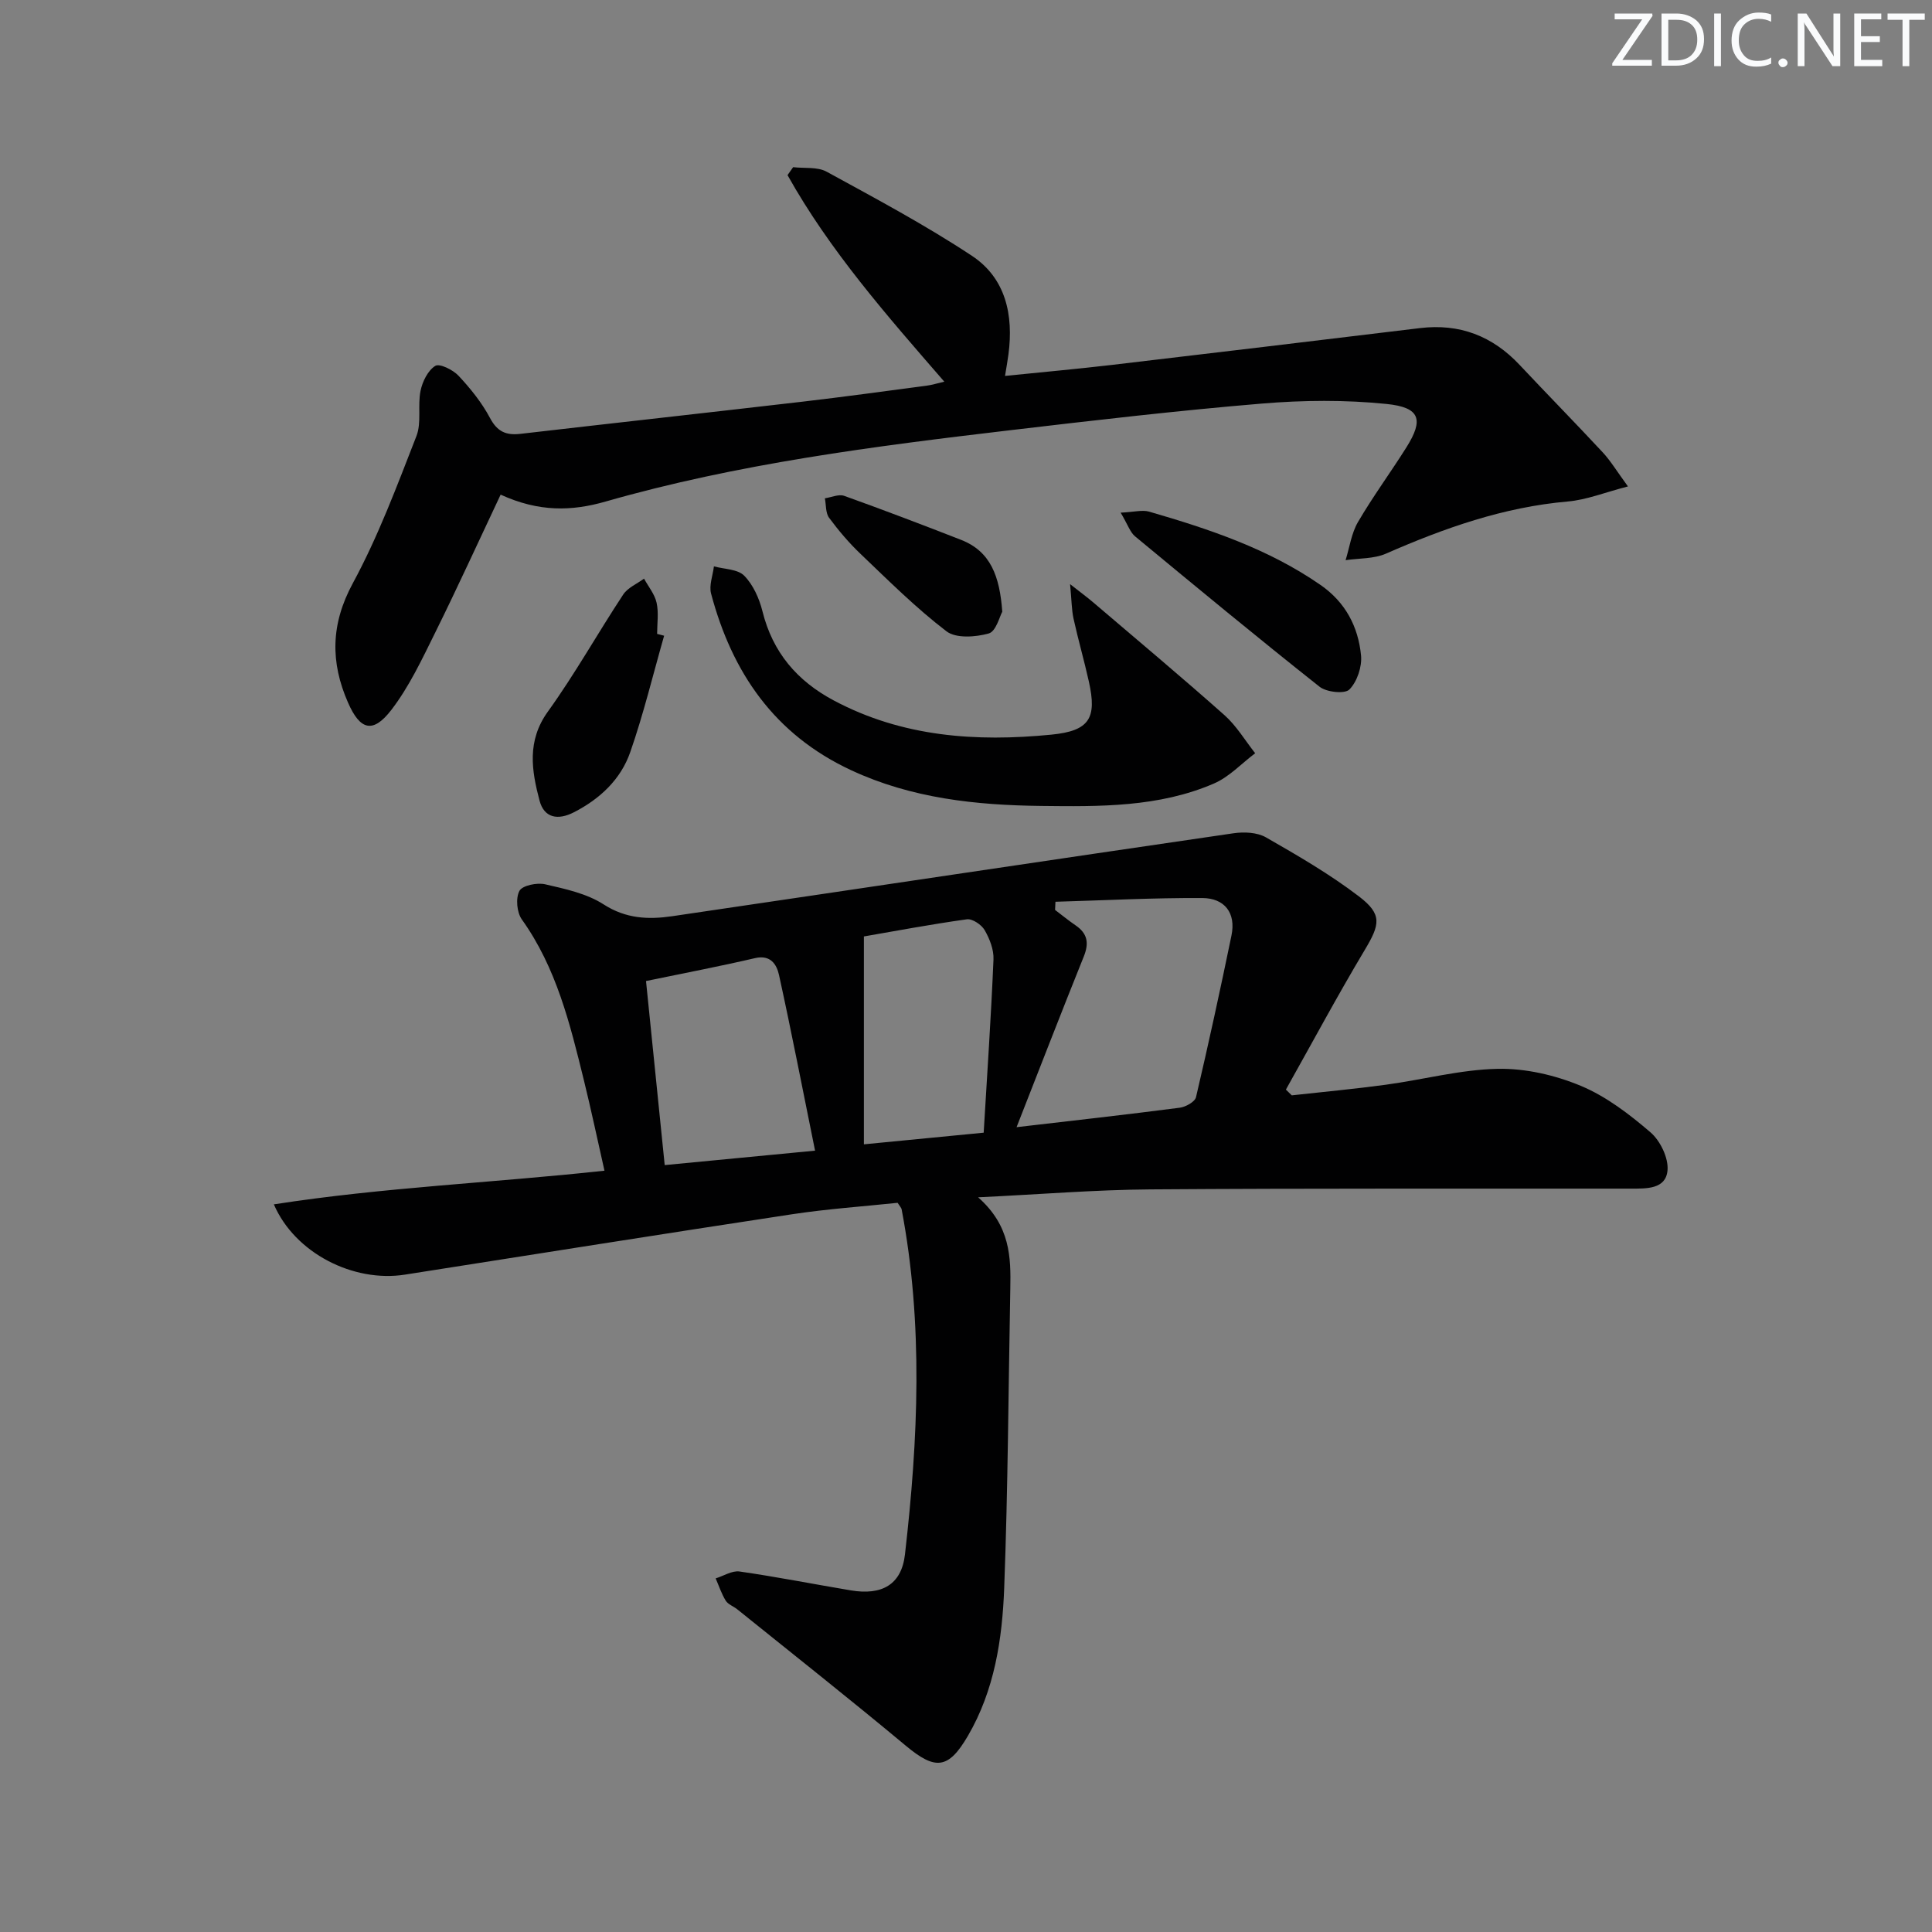 <svg enable-background="new 0 0 400 400" viewBox="0 0 400 400" xmlns="http://www.w3.org/2000/svg"><rect x="0" y="0" width="400" height="400" fill="#808080" stroke="none"/><g fill="#fafbfc"><path d="m342.2 3.2-6.3 9.2h6.1v1.2h-8.2v-.5l6.2-9.1h-5.7v-1.2h7.8v.4z"/><path d="m344 13.7v-10.9h3.1c1.6 0 3 .5 4.1 1.4 1.1 1 1.6 2.2 1.6 3.9s-.5 3-1.6 4-2.5 1.5-4.2 1.5h-3zm1.4-9.6v8.4h1.6c1.4 0 2.5-.4 3.2-1.1.8-.8 1.2-1.8 1.2-3.2s-.4-2.4-1.2-3.1-1.8-1-3.1-1z"/><path d="m356.3 2.8v10.9h-1.4v-10.9z"/><path d="m366.6 13.2c-.8.4-1.8.6-3 .6-1.6 0-2.8-.5-3.7-1.5s-1.4-2.3-1.4-3.9c0-1.7.5-3.2 1.6-4.2s2.4-1.6 4-1.6c1 0 1.9.1 2.6.4v1.5c-.8-.4-1.6-.6-2.6-.6-1.2 0-2.2.4-3 1.2s-1.1 1.9-1.1 3.3c0 1.3.4 2.3 1.1 3.1s1.6 1.1 2.8 1.1c1.1 0 2-.2 2.8-.7v1.3z"/><path d="m368.2 13c0-.3.1-.5.3-.6.2-.2.4-.3.6-.3.3 0 .5.1.7.3s.3.4.3.6-.1.5-.3.6c-.2.2-.4.3-.7.3s-.5-.1-.6-.3c-.2-.2-.3-.4-.3-.6z"/><path d="m381.1 13.7h-1.7l-5.5-8.4c-.2-.2-.3-.5-.4-.7 0 .2.1.8.1 1.5v7.6h-1.4v-10.9h1.8l5.3 8.3c.3.4.4.6.4.8 0-.3-.1-.8-.1-1.6v-7.5h1.4v10.9z"/><path d="m389.7 13.7h-5.8v-10.9h5.6v1.2h-4.2v3.5h3.9v1.2h-3.9v3.7h4.4z"/><path d="m398.4 4.1h-3.1v9.6h-1.4v-9.6h-3.1v-1.3h7.7v1.3z"/></g><path d="m202.51 247.89c6.69 5.91 6.79 12.4 6.66 18.97-.39 20.64-.48 41.28-1.26 61.9-.4 10.61-2 21.19-7.53 30.66-4.05 6.92-6.74 7.1-12.86 2-11.49-9.58-23.23-18.85-34.88-28.23-.78-.63-1.89-1-2.38-1.78-.88-1.42-1.41-3.07-2.09-4.62 1.65-.51 3.39-1.65 4.94-1.43 7.71 1.11 15.36 2.62 23.04 3.91 6.45 1.08 10.49-1.19 11.21-7.42 2.74-23.84 3.83-47.71-.69-71.49-.06-.29-.33-.55-.83-1.33-7.12.75-14.54 1.26-21.86 2.37-26.73 4.06-53.44 8.31-80.15 12.5-10.63 1.67-22.77-4.42-27.13-14.55 22.63-3.52 45.23-4.45 68.45-6.97-1.44-6.35-2.75-12.58-4.27-18.76-2.86-11.62-5.68-23.24-12.84-33.26-1.04-1.45-1.3-4.41-.5-5.91.6-1.13 3.64-1.75 5.31-1.37 4.17.96 8.63 1.91 12.13 4.17 4.63 2.98 9.28 3.16 14.2 2.44 38.74-5.7 77.46-11.52 116.2-17.17 2.18-.32 4.89-.2 6.71.84 6.61 3.78 13.25 7.64 19.28 12.24 4.88 3.73 4.33 5.82 1.18 11.09-5.67 9.49-10.9 19.25-16.32 28.9.41.4.81.8 1.22 1.19 6.49-.72 13.01-1.32 19.48-2.2 7.73-1.05 15.41-3.13 23.14-3.29 5.74-.12 11.86 1.29 17.19 3.51 5.27 2.19 10.08 5.88 14.46 9.64 2.03 1.75 3.76 5.33 3.52 7.89-.36 3.91-4.37 3.76-7.59 3.76-33.15.03-66.31-.08-99.46.16-11.43.08-22.86 1.03-35.68 1.64zm7.96-14.52c11.77-1.37 22.79-2.6 33.79-4.03 1.23-.16 3.13-1.22 3.36-2.18 2.61-11.11 5.03-22.27 7.34-33.46.98-4.72-1.45-7.74-6.01-7.77-10.14-.06-20.29.48-30.43.77-.03.56-.05 1.13-.08 1.69 1.42 1.07 2.8 2.21 4.27 3.21 2.47 1.69 2.79 3.68 1.67 6.45-4.62 11.47-9.08 23.01-13.91 35.32zm-31.61-39.49v43.04c7.75-.75 15.77-1.53 24.8-2.41.72-12.09 1.53-23.97 2.03-35.86.09-2.02-.79-4.28-1.83-6.08-.65-1.12-2.53-2.39-3.67-2.24-7.49 1.04-14.94 2.45-21.33 3.55zm-10.11 44.35c-2.59-12.76-4.88-24.59-7.46-36.35-.47-2.14-1.7-4.27-4.97-3.51-7.21 1.68-14.5 3.07-22.57 4.74 1.25 12.35 2.53 24.94 3.87 38.11 10.52-1.01 20.2-1.94 31.13-2.99z" fill="#010102"/><path d="m103.65 102.41c-4.64 9.83-8.97 19.32-13.59 28.65-2.71 5.47-5.35 11.12-9.03 15.91-3.8 4.94-6.46 4.24-8.97-1.49-3.67-8.35-3.61-16.23.98-24.71 5.26-9.7 9.15-20.17 13.18-30.49 1.09-2.8.22-6.31.85-9.37.39-1.91 1.52-4.21 3.05-5.16.89-.55 3.66.81 4.81 2.04 2.48 2.65 4.83 5.57 6.52 8.75 1.52 2.87 3.37 3.63 6.33 3.28 19.46-2.25 38.93-4.4 58.39-6.66 8.58-1 17.13-2.18 25.69-3.31 1.09-.14 2.16-.49 3.65-.83-11.99-13.8-23.75-27.19-32.46-42.76.39-.55.77-1.1 1.16-1.65 2.33.28 5.03-.11 6.94.94 10.16 5.56 20.42 11.03 30.07 17.41 7.02 4.64 8.64 12.26 7.57 20.4-.17 1.28-.4 2.55-.71 4.47 7.64-.78 14.86-1.43 22.05-2.27 21.29-2.5 42.57-5.06 63.85-7.63 8.2-.99 15.01 1.62 20.64 7.62 5.7 6.07 11.54 12.01 17.21 18.11 1.66 1.79 2.94 3.94 5.22 7.05-4.73 1.22-8.55 2.78-12.47 3.12-13.28 1.16-25.55 5.5-37.62 10.79-2.51 1.1-5.56.94-8.37 1.36.82-2.65 1.2-5.55 2.56-7.89 3.1-5.31 6.77-10.28 10.05-15.5 3.58-5.7 2.85-8.24-4.09-8.95-8.56-.88-17.32-.8-25.91-.08-17.38 1.45-34.71 3.47-52.03 5.51-28.21 3.33-56.38 6.92-83.79 14.77-7.01 2.01-13.78 2.2-21.73-1.43z" fill="#010102"/><path d="m221.55 120.94c2.32 1.82 3.58 2.75 4.77 3.76 9.1 7.76 18.27 15.44 27.21 23.38 2.48 2.21 4.25 5.22 6.34 7.87-2.83 2.13-5.38 4.91-8.54 6.27-11.42 4.94-23.73 4.78-35.8 4.64-13.44-.16-26.76-1.55-39.32-7.4-15.9-7.41-24.64-20.22-28.99-36.56-.45-1.71.36-3.75.59-5.64 2.14.59 4.92.56 6.27 1.93 1.86 1.89 3.12 4.73 3.78 7.37 2.11 8.5 7.17 14.42 14.76 18.46 14.21 7.57 29.49 8.61 45.06 7.08 7.91-.78 9.45-3.41 7.76-10.98-.97-4.37-2.22-8.68-3.18-13.05-.4-1.86-.39-3.8-.71-7.13z" fill="#010102"/><path d="m232.02 106.14c2.82-.13 4.49-.62 5.9-.21 12.44 3.61 24.68 7.69 35.48 15.18 5.17 3.58 7.81 8.65 8.39 14.6.22 2.33-.81 5.42-2.41 7.04-.95.97-4.74.57-6.18-.57-12.87-10.19-25.53-20.65-38.18-31.12-1.05-.86-1.52-2.44-3-4.92z" fill="#010102"/><path d="m137.5 131.62c-2.3 8.04-4.26 16.2-7.01 24.09-1.96 5.64-6.24 9.67-11.64 12.45-3.35 1.73-6.19 1.19-7.14-2.39-1.65-6.23-2.66-12.36 1.72-18.44 5.61-7.79 10.31-16.22 15.6-24.24.94-1.42 2.85-2.21 4.31-3.29.9 1.65 2.21 3.22 2.6 4.99.46 2.06.11 4.29.11 6.45.49.13.97.25 1.45.38z" fill="#010102"/><path d="m207.51 126.65c-.54.95-1.29 4.08-2.8 4.5-2.74.77-6.79 1.06-8.76-.45-6.3-4.82-11.98-10.48-17.74-15.98-2.4-2.28-4.58-4.85-6.55-7.51-.75-1.01-.61-2.68-.88-4.04 1.34-.2 2.87-.91 4-.51 8.12 2.91 16.18 5.98 24.22 9.12 6.1 2.39 7.98 7.53 8.51 14.87z" fill="#010102"/></svg>